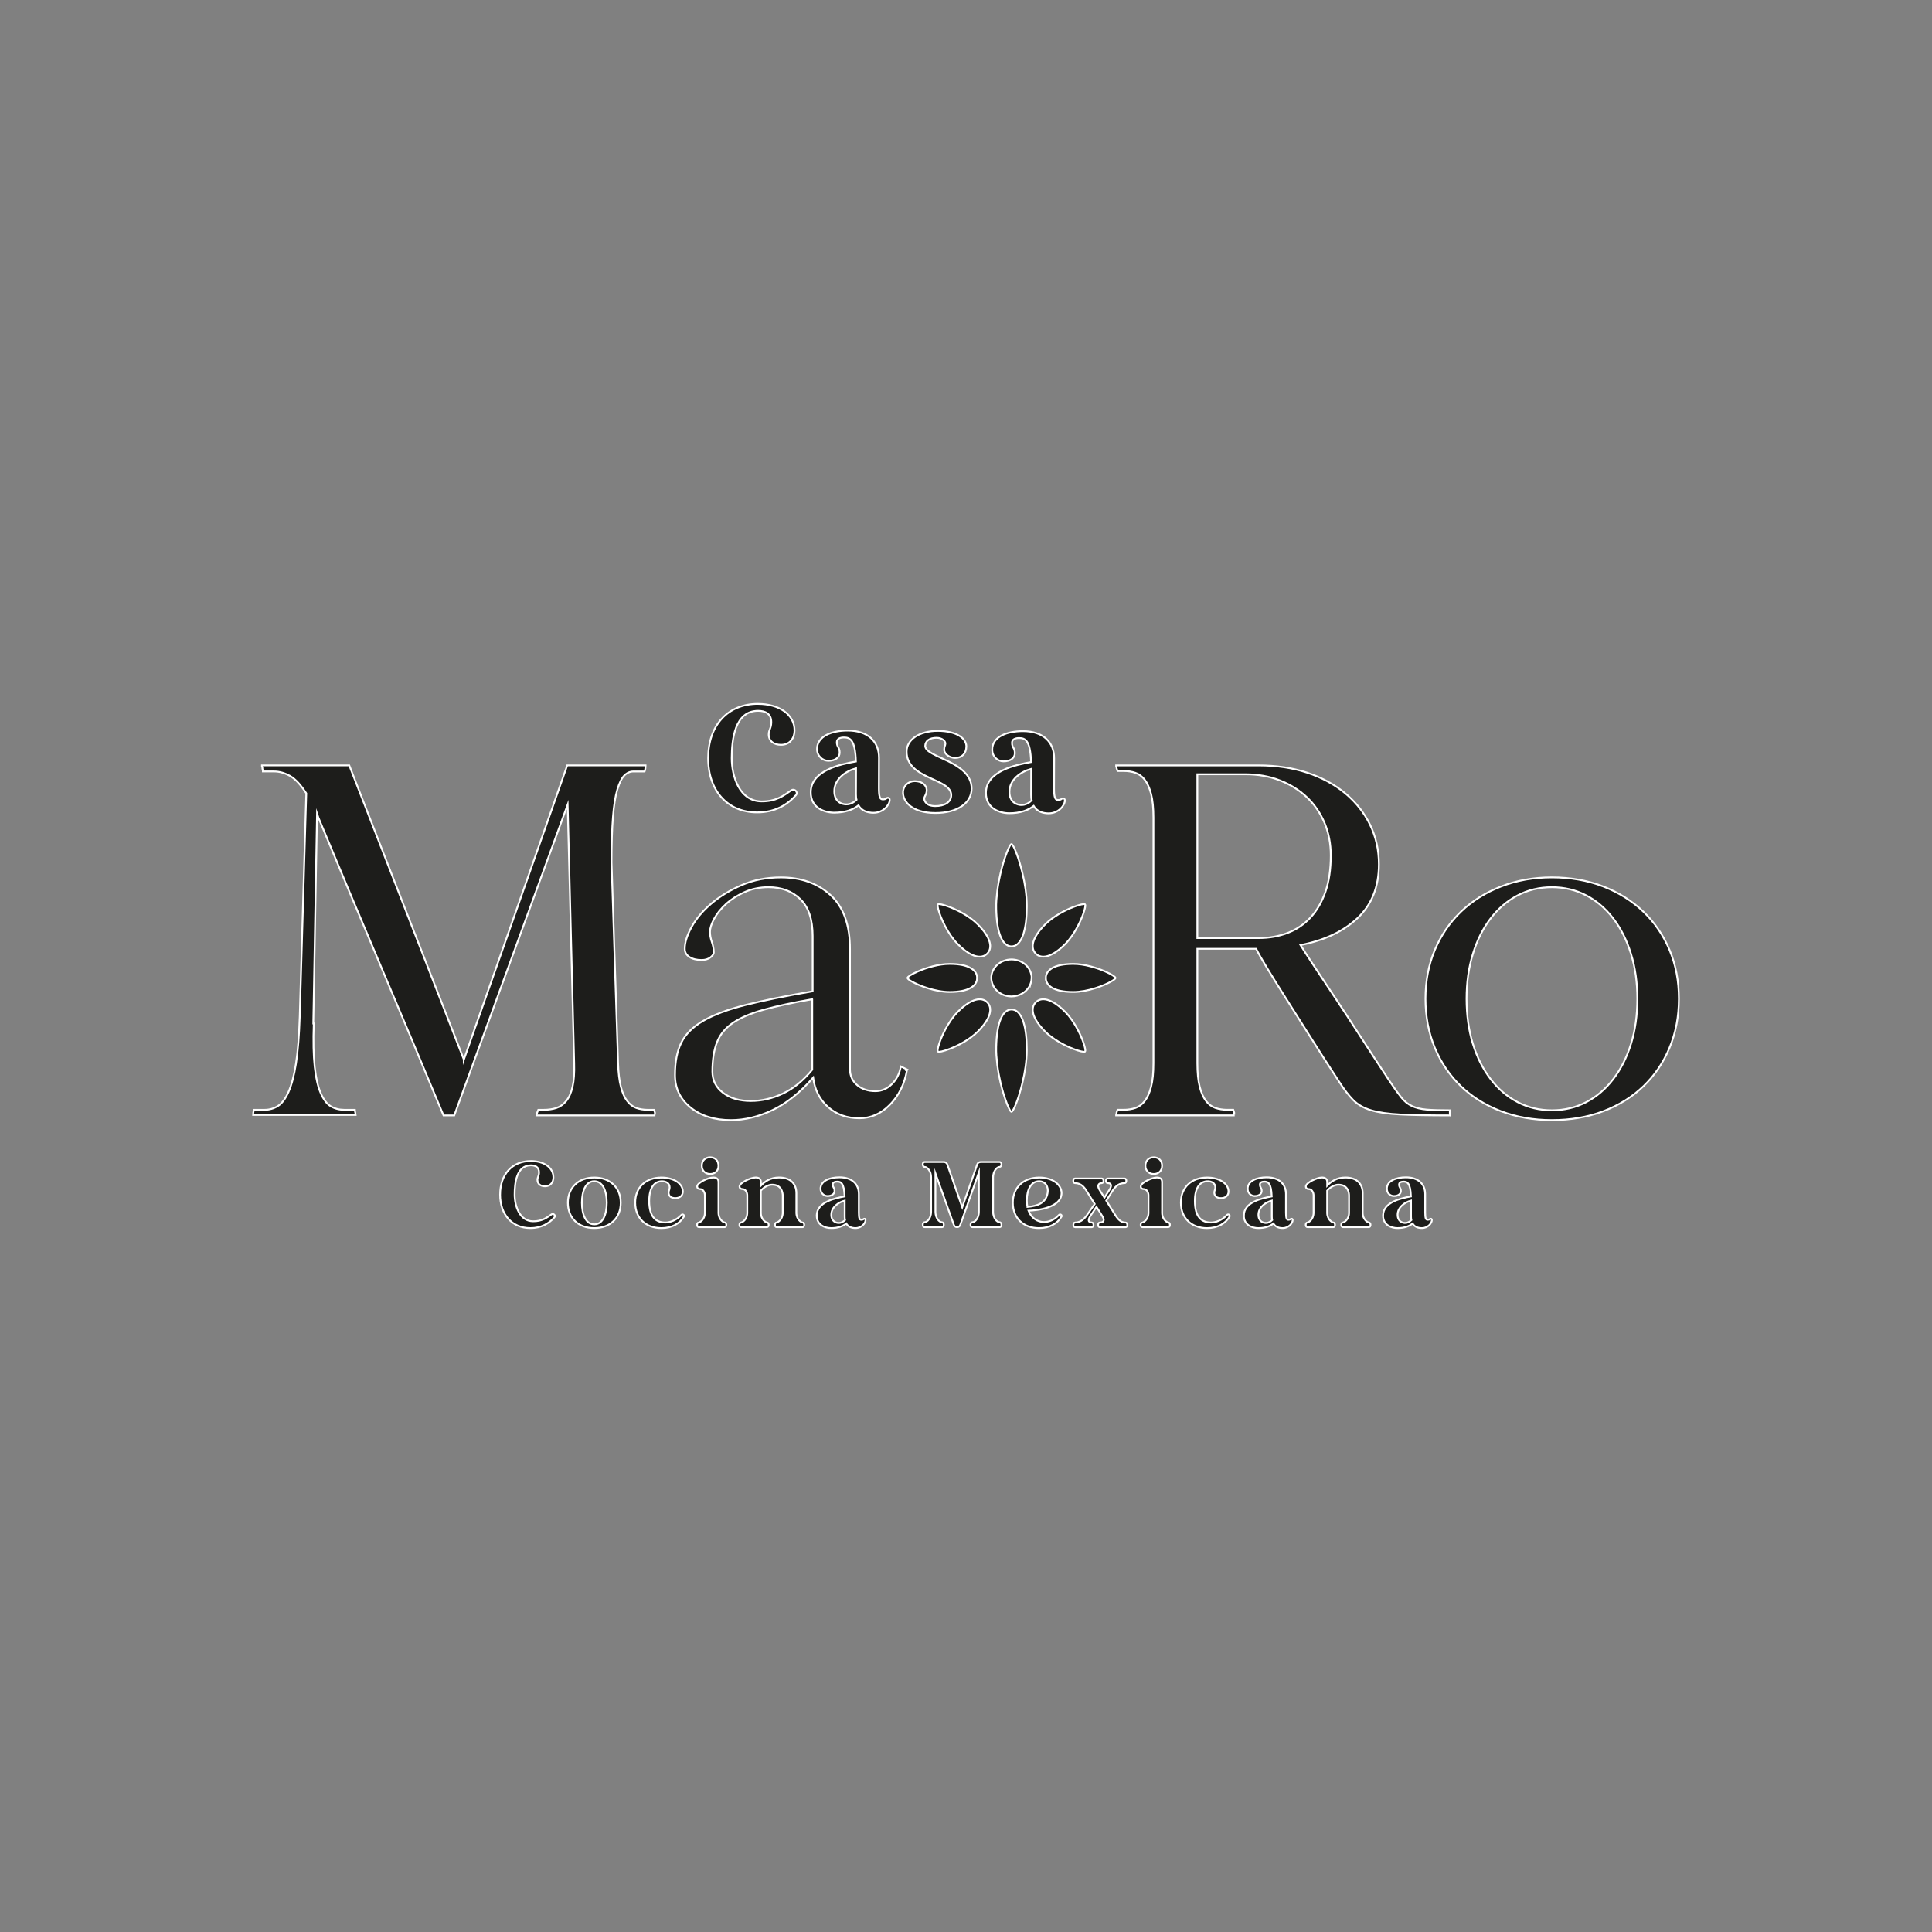 <svg xmlns="http://www.w3.org/2000/svg" id="a" viewBox="0 0 1080 1080"><rect x="0" y="0" width="1080" height="1080" fill="#808080" stroke="none"/><defs><style>.b{fill:none;}.b,.c{stroke:#fff;stroke-miterlimit:10;}.d,.c{fill:#1d1d1b;}</style></defs><path class="c" d="M810.45,623.52c-11.65,0-20.87-.17-27.65-.52-6.78-.35-12.22-1.13-16.3-2.35-4.09-1.21-7.39-3.09-9.91-5.61-2.52-2.52-5.18-5.96-7.96-10.3-5.92-9.04-11.39-17.56-16.43-25.57-5.05-8-9.61-15.22-13.7-21.65-4.09-6.43-7.52-11.96-10.3-16.57-2.78-4.61-4.79-8.13-6-10.57h-32.87v63.91c0,5.39.43,9.78,1.3,13.17.87,3.39,2.04,6.04,3.52,7.96,1.48,1.92,3.22,3.22,5.22,3.91,2,.7,4.22,1.04,6.65,1.04h3.39l.52,1.57v1.3c0,.18.09.26.26.26h-66.26v-.26c0-.17.04-.35.13-.52.09-.17.13-.43.13-.78l.52-1.57h3.39c2.43,0,4.65-.35,6.65-1.04,2-.69,3.74-2,5.22-3.91,1.48-1.91,2.65-4.57,3.52-7.96.87-3.39,1.3-7.78,1.3-13.17v-137.22c0-5.39-.44-9.78-1.3-13.17-.87-3.39-2.05-6.04-3.52-7.96-1.48-1.91-3.22-3.22-5.22-3.91-2-.69-4.22-1.04-6.65-1.04h-3.39l-.52-1.57c0-.35-.05-.56-.13-.65-.09-.09-.13-.22-.13-.39v-.52h79.57c9.91,0,18.95,1.35,27.13,4.04,8.17,2.7,15.26,6.52,21.26,11.48,6,4.96,10.65,10.83,13.96,17.61,3.3,6.78,4.96,14.18,4.96,22.17,0,12.52-3.96,22.52-11.87,30-7.92,7.48-18.57,12.52-31.96,15.13,1.74,2.78,4.21,6.61,7.43,11.48,3.22,4.87,7,10.57,11.35,17.09,4.35,6.52,9.13,13.83,14.35,21.91,5.22,8.09,10.87,16.74,16.96,25.96,2.43,3.65,4.52,6.57,6.26,8.74,1.74,2.18,3.74,3.78,6,4.83,2.26,1.04,5,1.7,8.22,1.96,3.22.26,7.52.39,12.91.39v2.87ZM669.32,457.09v67.3h34.17c5.91,0,11.35-.95,16.3-2.87,4.96-1.91,9.22-4.78,12.78-8.61,3.56-3.82,6.35-8.61,8.35-14.35,2-5.74,3-12.52,3-20.35,0-6.61-1.17-12.69-3.52-18.26-2.35-5.56-5.65-10.35-9.91-14.35-4.26-4-9.3-7.13-15.13-9.39-5.83-2.26-12.22-3.39-19.17-3.39h-26.87v24.26Z"></path><path class="c" d="M796.85,558.3c0-9.91,1.74-19,5.22-27.26,3.48-8.26,8.35-15.39,14.61-21.39,6.26-6,13.74-10.7,22.43-14.09,8.69-3.39,18.17-5.09,28.43-5.09s20,1.7,28.7,5.09c8.69,3.39,16.17,8.09,22.43,14.09,6.26,6,11.13,13.13,14.61,21.39,3.48,8.26,5.22,17.35,5.22,27.26s-1.74,19.04-5.22,27.39c-3.48,8.35-8.35,15.52-14.61,21.52-6.26,6-13.74,10.66-22.43,13.96-8.7,3.3-18.26,4.96-28.7,4.96s-19.74-1.66-28.43-4.96c-8.7-3.3-16.17-7.96-22.43-13.96-6.26-6-11.13-13.17-14.61-21.52-3.48-8.35-5.22-17.48-5.22-27.39ZM867.54,620.65c6.95,0,13.35-1.52,19.17-4.56,5.83-3.04,10.87-7.35,15.13-12.91,4.26-5.56,7.57-12.13,9.91-19.7,2.35-7.56,3.52-15.95,3.52-25.17s-1.17-17.39-3.52-25.04c-2.35-7.65-5.65-14.26-9.91-19.83-4.26-5.56-9.31-9.87-15.13-12.91-5.83-3.04-12.22-4.57-19.17-4.57s-13.35,1.52-19.17,4.57c-5.83,3.04-10.87,7.35-15.13,12.91-4.26,5.57-7.57,12.18-9.91,19.83-2.35,7.66-3.52,16-3.52,25.04s1.17,17.61,3.52,25.17c2.35,7.57,5.65,14.13,9.91,19.7,4.26,5.57,9.3,9.87,15.13,12.91,5.83,3.04,12.22,4.56,19.17,4.56Z"></path><path class="c" d="M360.89,428.13c0,.19-.04.66-.13,1.42-.09.76-.22,1.33-.39,1.71h-6.26c-1.92,0-3.61.74-5.09,2.21-1.48,1.48-2.78,4.08-3.91,7.82-1.13,3.73-1.96,8.9-2.48,15.5-.52,6.6-.78,15.02-.78,25.27l3.65,112.28c.17,5.38.69,9.77,1.57,13.16.87,3.39,2.04,6.04,3.52,7.94,1.48,1.91,3.17,3.22,5.09,3.91,1.91.69,4.08,1.04,6.52,1.04h3.39l.52,1.57v1.3c0,.18.09.26.26.26h-66.52c0-.17.13-.65.39-1.44.26-.78.48-1.35.65-1.7h3.13c2.61,0,4.96-.35,7.04-1.04,2.09-.69,3.91-2,5.48-3.91,1.57-1.91,2.74-4.57,3.52-7.96.78-3.39,1.09-7.78.91-13.17l-3.65-144.52-63.39,173.74h-6c-11.65-28-23.31-55.74-34.96-83.22-11.65-27.48-23.31-55.21-34.96-83.22l-.78-2.35-2.09,117.39h.26c-.35,9.91-.18,18,.52,24.26.69,6.26,1.83,11.18,3.39,14.74,1.57,3.57,3.43,6,5.61,7.3,2.17,1.3,4.65,1.96,7.43,1.96h6c0,.35.09.87.26,1.57.17.7.26,1.13.26,1.3h-57.39c0-.17.04-.61.13-1.3.09-.69.22-1.21.39-1.57h6c2.61,0,5.04-.69,7.3-2.08,2.26-1.39,4.26-4.04,6-7.95,1.74-3.91,3.13-9.21,4.17-15.89,1.04-6.69,1.74-15.41,2.09-26.18l3.65-124.79c-3.13-4.86-6.17-8.12-9.13-9.77-2.96-1.65-5.92-2.47-8.87-2.47h-6.26v-.61c0-.2-.05-.36-.13-.46-.09-.1-.13-.35-.13-.76,0-.35-.05-.56-.13-.65-.09-.09-.13-.22-.13-.39v-.52h48.82l64.01,164.35v.26l57.82-164.61h43.78v.26Z"></path><path class="c" d="M507,598.22c-1.39,7.83-4.57,14.26-9.52,19.3-4.96,5.05-10.65,7.57-17.09,7.57-6.96,0-12.78-2.09-17.48-6.26-4.7-4.17-7.48-9.65-8.35-16.43-7.3,8.35-14.87,14.39-22.7,18.13-7.83,3.74-15.57,5.61-23.22,5.61-9.22,0-16.74-2.34-22.57-7.02-5.83-4.68-8.74-10.74-8.74-18.2s1.17-13.3,3.52-18.06c2.35-4.77,6.43-8.84,12.26-12.22,5.82-3.38,13.69-6.33,23.61-8.84,9.91-2.51,22.43-5.07,37.56-7.67v-30.92c0-9.26-2.29-16.11-6.88-20.57-4.59-4.46-10.52-6.69-17.78-6.69-4.85,0-9.31.91-13.38,2.74s-7.53,4.04-10.39,6.65c-2.86,2.61-5.07,5.35-6.62,8.22-1.56,2.87-2.34,5.35-2.34,7.43,0,1.74.35,3.61,1.04,5.61.69,2,1.04,3.78,1.04,5.35.17,1.04-.39,2.09-1.7,3.13-1.3,1.04-3,1.57-5.09,1.57-2.78,0-5.05-.56-6.78-1.7-1.74-1.13-2.61-2.65-2.61-4.57,0-3.48,1.26-7.52,3.78-12.13,2.52-4.61,6.17-8.96,10.96-13.04,4.78-4.08,10.48-7.57,17.09-10.43,6.61-2.87,13.91-4.3,21.91-4.3,11.3,0,20.56,3.31,27.78,9.91,7.21,6.61,10.83,16.7,10.83,30.26v67.04c0,3.65,1.33,6.61,4.01,8.87,2.67,2.26,6.07,3.39,10.21,3.39,3.44,0,6.5-1.3,9.17-3.91,2.67-2.61,4.35-5.91,5.04-9.91l3.65,1.83-.26.26ZM454.04,558.56c-10.91,1.92-19.95,3.87-27.13,5.87-7.19,2-12.9,4.44-17.14,7.31-4.24,2.87-7.23,6.48-8.95,10.83-1.73,4.35-2.6,9.83-2.6,16.43,0,4.87,1.99,8.83,5.97,11.87,3.98,3.05,9.17,4.57,15.58,4.57,6.06,0,12.03-1.39,17.92-4.17,5.89-2.78,11.34-7.21,16.36-13.3v-39.39Z"></path><path class="d" d="M579,533.09c3.06,3.07,8.77,2.34,16.37-5.27,5.66-5.66,9.65-14.66,10.9-19.32.43-1.6.54-2.69.28-2.95h0c-.43-.43-3.08.13-6.56,1.48-4.84,1.87-11.29,5.27-15.72,9.69-7.6,7.6-8.33,13.31-5.27,16.37Z"></path><path class="b" d="M579,533.09c3.06,3.07,8.77,2.34,16.37-5.27,5.66-5.66,9.65-14.66,10.9-19.32.43-1.6.54-2.69.28-2.95h0c-.43-.43-3.08.13-6.56,1.48-4.84,1.87-11.29,5.27-15.72,9.69-7.6,7.6-8.33,13.31-5.27,16.37Z"></path><path class="d" d="M551.84,533.09c-3.06,3.07-8.77,2.34-16.37-5.27-5.66-5.66-9.65-14.66-10.9-19.32-.43-1.6-.54-2.69-.28-2.95h0c.43-.43,3.08.13,6.56,1.48,4.84,1.87,11.29,5.27,15.72,9.69,7.6,7.6,8.33,13.31,5.27,16.37Z"></path><path class="b" d="M551.84,533.09c-3.06,3.07-8.77,2.34-16.37-5.27-5.66-5.66-9.65-14.66-10.9-19.32-.43-1.6-.54-2.69-.28-2.95h0c.43-.43,3.08.13,6.56,1.48,4.84,1.87,11.29,5.27,15.72,9.69,7.6,7.6,8.33,13.31,5.27,16.37Z"></path><path class="d" d="M579,560.28c3.06-3.07,8.77-2.34,16.37,5.27,5.66,5.66,9.65,14.66,10.9,19.32.43,1.6.54,2.69.28,2.95h0c-.43.43-3.08-.13-6.56-1.48-4.84-1.87-11.29-5.27-15.72-9.69-7.6-7.6-8.33-13.31-5.27-16.37Z"></path><path class="b" d="M579,560.28c3.06-3.07,8.77-2.34,16.37,5.27,5.66,5.66,9.65,14.66,10.9,19.32.43,1.6.54,2.69.28,2.95h0c-.43.43-3.08-.13-6.56-1.48-4.84-1.87-11.29-5.27-15.72-9.69-7.6-7.6-8.33-13.31-5.27-16.37Z"></path><path class="d" d="M551.84,560.28c-3.06-3.07-8.77-2.34-16.37,5.27-5.66,5.66-9.65,14.66-10.9,19.32-.43,1.6-.54,2.69-.28,2.95h0c.43.43,3.08-.13,6.56-1.48,4.84-1.87,11.29-5.27,15.72-9.69,7.6-7.6,8.33-13.31,5.27-16.37Z"></path><path class="b" d="M551.84,560.28c-3.06-3.07-8.77-2.34-16.37,5.27-5.66,5.66-9.65,14.66-10.9,19.32-.43,1.6-.54,2.69-.28,2.95h0c.43.43,3.08-.13,6.56-1.48,4.84-1.87,11.29-5.27,15.72-9.69,7.6-7.6,8.33-13.31,5.27-16.37Z"></path><path class="d" d="M584.63,546.67c0,4.34,4.55,7.85,15.3,7.85,8.01,0,17.19-3.55,21.36-5.95,1.43-.83,2.28-1.52,2.28-1.89h0c0-.61-2.27-2.08-5.69-3.59-4.74-2.1-11.71-4.26-17.96-4.26-10.75,0-15.3,3.52-15.3,7.85Z"></path><path class="b" d="M584.63,546.67c0,4.34,4.55,7.85,15.3,7.85,8.01,0,17.19-3.55,21.36-5.95,1.43-.83,2.28-1.52,2.28-1.89h0c0-.61-2.27-2.08-5.69-3.59-4.74-2.1-11.71-4.26-17.96-4.26-10.75,0-15.3,3.52-15.3,7.85Z"></path><path class="d" d="M546.21,546.67c0,4.34-4.55,7.85-15.3,7.85-8.01,0-17.19-3.55-21.36-5.95-1.43-.83-2.28-1.52-2.28-1.89h0c0-.61,2.27-2.08,5.69-3.59,4.74-2.1,11.71-4.26,17.96-4.26,10.75,0,15.3,3.52,15.3,7.85Z"></path><path class="b" d="M546.21,546.67c0,4.34-4.55,7.85-15.3,7.85-8.01,0-17.19-3.55-21.36-5.95-1.43-.83-2.28-1.52-2.28-1.89h0c0-.61,2.27-2.08,5.69-3.59,4.74-2.1,11.71-4.26,17.96-4.26,10.75,0,15.3,3.52,15.3,7.85Z"></path><path class="c" d="M576.35,549c.05-.18.09-.37.12-.55,0-.04.02-.08.03-.13.41-2.27.05-3.22.05-3.22,0,0-.01-.01-.02-.02-.83-4.95-5.49-8.75-11.12-8.75h0c-6.22,0-11.27,4.63-11.27,10.34,0,.89.16,1.73.4,2.54,0,0,0,0,0,0,0,0,.15.75.69,1.82,0,0,0,0,0,0,.07.14.15.27.22.4.03.06.06.11.09.17.07.12.15.24.23.36.05.07.09.15.14.22,0,0,0,0,0,0,1.99,2.9,5.49,4.83,9.5,4.83,2.27,0,4.36-.64,6.12-1.71.1-.05.19-.1.29-.17.03-.02.05-.04.08-.06.66-.43,1.27-.92,1.81-1.47,0,0,0,0,0,0,1.26-1.25,2-2.58,2.43-3.89.05-.16.1-.31.15-.47.02-.09.04-.17.06-.25Z"></path><path class="c" d="M572.26,521.47c1.07-3.57,1.71-8.48,1.71-14.91s-1.05-12.72-2.43-18.5c-.51-2.13-1.05-4.12-1.61-5.95,0,0,0-.02,0-.02-.12-.4-.27-.89-.42-1.33,0-.02-.01-.04-.02-.06,0,0,0,0,0,0-.19-.59-.35-1.08-.35-1.08-.5-1.49-.99-2.8-1.46-3.92-.04-.09-.07-.17-.1-.25-.17-.43-.36-.85-.53-1.21,0-.01-.01-.03-.02-.04,0,0,0,0,0,0-.15-.3-.27-.56-.37-.74-.02-.03-.03-.07-.05-.1-.07-.14-.12-.22-.12-.22h0c-.45-.82-.83-1.31-1.07-1.31h0c-.62,0-2.06,2.94-3.59,7.43,0,0,0,0,0,0-.48,1.37-.97,3.03-.97,3.03,0,0,0,.03-.01.05-.53,1.78-1.06,3.69-1.54,5.72-.36,1.52-.69,3.11-.99,4.72-.01.07-.03.14-.04.21-.17.88-.32,1.8-.45,2.67-.01.07-.02.14-.03.21,0,0,0,0,0,0-.29,2-.44,3.66-.44,3.66-.01-.02-.02-.04-.03-.06-.14,1.28-.26,2.57-.34,3.84,0,.05,0,.1-.01.15-.24,2.93,0,7.08,0,7.08.6,12.93,4.15,18.5,8.46,18.5,2.49,0,4.72-1.86,6.28-5.92,0,0,0,0,0,0,.07-.16.15-.39.22-.61,0-.02.02-.04.02-.06,0,0,0,0,0,0,.02-.07.05-.14.07-.21,0,0,0,0,0,0,.02-.07.05-.16.07-.23.09-.28.16-.5.16-.5,0,0,0-.01,0-.03Z"></path><path class="c" d="M572.26,571.87c1.07,3.57,1.71,8.48,1.71,14.91s-1.05,12.72-2.43,18.5c-.51,2.13-1.05,4.12-1.61,5.95,0,0,0,.02,0,.02-.12.4-.27.89-.42,1.33,0,.02-.01.04-.02.06,0,0,0,0,0,0-.19.59-.35,1.08-.35,1.08-.5,1.49-.99,2.8-1.46,3.92-.04.09-.07.17-.1.25-.17.43-.36.85-.53,1.21,0,.01-.01.03-.02.04,0,0,0,0,0,0-.15.3-.27.56-.37.74-.02.03-.03.07-.05.1-.07.14-.12.22-.12.22h0c-.45.82-.83,1.31-1.07,1.31h0c-.62,0-2.06-2.94-3.59-7.43,0,0,0,0,0,0-.48-1.37-.97-3.03-.97-3.03,0,0,0-.03-.01-.05-.53-1.78-1.06-3.69-1.54-5.72-.36-1.52-.69-3.11-.99-4.72-.01-.07-.03-.14-.04-.21-.17-.88-.32-1.8-.45-2.67-.01-.07-.02-.14-.03-.21,0,0,0,0,0,0-.29-2-.44-3.66-.44-3.66-.01.02-.02.04-.03.06-.14-1.28-.26-2.57-.34-3.84,0-.05,0-.1-.01-.15-.24-2.93,0-7.08,0-7.08.6-12.93,4.15-18.5,8.46-18.5,2.49,0,4.72,1.86,6.28,5.92,0,0,0,0,0,0,.07.16.15.39.22.61,0,.02.02.04.02.06,0,0,0,0,0,0,.02.07.05.14.07.21,0,0,0,0,0,0,.02.07.05.16.07.23.09.28.16.5.16.5,0,0,0,.01,0,.03Z"></path><path class="c" d="M279.57,667.76c0-11.25,6.66-18.74,17.23-18.74,7.03,0,12.55,3.49,12.55,9.16,0,2.45-1.41,4.95-4.69,4.95-2.39,0-4.22-1.25-4.22-3.59,0-1.61.88-2.08.88-4.22,0-3.02-2.24-3.9-4.53-3.9-8.17,0-9.11,10.05-9.11,16.35s2.76,14.94,10.36,14.94c4.95,0,7.45-1.88,10.31-3.91.36-.26,1.04-.26,1.51.21.42.42.47,1.04.05,1.51-2.92,3.28-7.19,5.99-13.43,5.99-10.2,0-16.92-7.5-16.92-18.74h0Z"></path><path class="c" d="M317.46,672.35c0-8.49,5.88-14.11,14.73-14.11s14.79,5.62,14.79,14.11-5.88,14.16-14.79,14.16-14.73-5.62-14.73-14.16ZM332.2,684.42c4.79,0,6.98-5.57,6.98-12.08s-2.19-12.03-6.98-12.03-6.92,5.47-6.92,12.03,2.19,12.08,6.92,12.08Z"></path><path class="c" d="M369.72,658.24c6.66,0,11.98,3.23,11.98,7.81,0,2.45-1.87,3.7-4.17,3.7s-3.59-.99-3.75-2.81c-.1-1.4.57-1.82.57-3.18,0-2.45-2.19-3.44-4.27-3.44-4.11,0-7.18,3.23-7.18,11.04,0,9.42,4.11,12.03,9.06,12.03,2.45,0,6.09-1.15,8.9-4.22.21-.21.42-.31.68-.31.57,0,1.09.63.78,1.2-2.39,4.06-6.87,6.46-12.6,6.46-8.8,0-14.63-5.68-14.63-14.21s5.83-14.06,14.63-14.06Z"></path><path class="c" d="M390.6,683.38c.62,0,3.44-1.61,3.44-5.47v-9.74c0-1.67-.99-3.49-2.76-3.49-.83,0-1.56-.47-1.56-1.46,0-2.08,6.3-5,8.95-5,1.82,0,2.97.68,2.97,2.6v17.08c0,3.85,2.81,5.47,3.44,5.47.57,0,.94.52.94,1.35s-.42,1.25-.99,1.25h-14.37c-.57,0-.99-.42-.99-1.25s.36-1.35.94-1.35ZM397,646.94c2.76,0,4.63,1.87,4.63,4.69s-1.87,4.63-4.63,4.63-4.69-1.87-4.69-4.63,1.88-4.69,4.69-4.69Z"></path><path class="c" d="M434.12,683.38c.63,0,3.44-1.61,3.44-5.47v-9.63c0-1.77-.73-6.04-5.94-6.04-1.82,0-4.32,1.04-6.3,3.33v12.34c0,3.85,2.81,5.47,3.44,5.47.57,0,.94.52.94,1.35s-.42,1.25-.99,1.25h-14.37c-.57,0-.99-.42-.99-1.25s.36-1.35.94-1.35c.63,0,3.44-1.61,3.44-5.47v-9.74c0-1.67-.99-3.49-2.76-3.49-.83,0-1.56-.47-1.56-1.46,0-2.08,6.3-5,8.96-5,1.82,0,2.97.68,2.97,2.6v1.93c2.24-2.34,5.36-4.53,10.15-4.53,7.03,0,9.68,4.17,9.68,8.7v10.99c0,3.85,2.81,5.47,3.44,5.47.57,0,.94.52.94,1.35s-.42,1.25-.99,1.25h-14.37c-.57,0-.99-.42-.99-1.25s.36-1.35.94-1.35Z"></path><path class="c" d="M456.57,679.48c0-7.6,10.41-9.74,15.57-10.67-.26-7.65-2.14-8.28-4.17-8.28-1.25,0-2.45.42-2.45,1.61,0,1.82.99,1.67.99,3.64,0,1.61-1.51,2.81-3.91,2.81-1.98,0-3.91-1.61-3.91-4.06,0-4.43,5.05-6.4,10.62-6.4,6.93,0,10.78,3.75,10.78,9.37v10.31c0,3.12.36,4.06,1.35,4.06,1.3,0,1.2-.57,1.77-.57.36,0,.63.26.63.73,0,1.67-2.13,4.48-5.62,4.48-2.08,0-4.06-.68-5.15-2.55-1.82,1.46-4.58,2.55-8.44,2.55-3.33,0-8.07-1.61-8.07-7.03h0ZM468.81,683.64c1.51,0,2.71-.73,3.59-1.62-.16-.57-.21-1.25-.21-1.98v-8.9c-3.64.99-7.5,3.75-7.5,7.91,0,3.85,2.81,4.58,4.11,4.58h0Z"></path><path class="c" d="M515.83,684.69c0-.89.42-1.46,1.04-1.46,1.51,0,3.64-2.34,3.64-5.83v-19.26c0-3.49-2.14-5.83-3.64-5.83-.63,0-1.04-.57-1.04-1.46s.47-1.3,1.09-1.3h10.57c1.25,0,1.82.73,2.03,1.3l8.38,24.05,8.38-24.05c.26-.78.94-1.3,2.03-1.3h10.41c.63,0,1.09.42,1.09,1.3s-.42,1.46-1.04,1.46c-1.51,0-3.64,2.34-3.64,5.83v19.26c0,3.49,2.13,5.83,3.64,5.83.62,0,1.04.57,1.04,1.46s-.47,1.3-1.09,1.3h-15.1c-.62,0-1.09-.42-1.09-1.3s.42-1.46,1.04-1.46c1.51,0,3.64-2.34,3.64-5.83v-22.13l-10.36,29.31c-.31.89-.89,1.41-1.82,1.41s-1.56-.52-1.87-1.41l-10.26-28.74v21.56c0,3.49,2.13,5.83,3.64,5.83.63,0,1.04.57,1.04,1.46s-.47,1.3-1.09,1.3h-9.58c-.63,0-1.09-.42-1.09-1.3h0Z"></path><path class="c" d="M580.91,658.24c7.71,0,12.5,4.11,12.5,8.7,0,8.07-13.28,9.68-18.48,9.84,1.56,4.11,5.05,6.35,8.59,6.35,2.45,0,5.62-.88,8.43-3.96.21-.21.42-.31.68-.31.57,0,1.09.62.78,1.2-2.39,4.06-6.87,6.46-12.6,6.46-8.8,0-14.63-5.68-14.63-14.21s5.94-14.06,14.73-14.06ZM574.35,674.69c5.78-.57,10.26-2.19,11.25-7.71.68-3.7-1.25-6.66-4.79-6.66-4.43,0-6.82,4.69-6.82,10.78,0,1.3.1,2.5.36,3.59h0Z"></path><path class="c" d="M613.87,684.74c0-.83.36-1.35.94-1.35,2.19,0,2.86-1.2,1.41-3.54l-3.28-5.21-3.23,4.79c-1.51,2.19-1.72,3.96.63,3.96.57,0,.94.52.94,1.35s-.42,1.25-.99,1.25h-9.27c-.57,0-.99-.42-.99-1.25s.36-1.35.94-1.35c2.29,0,4.48-1.09,6.46-3.9l4.53-6.46-4.9-7.81c-1.77-2.81-3.85-3.85-6.14-3.85-.57,0-.94-.52-.94-1.35s.42-1.25.99-1.25h14.89c.57,0,.99.42.99,1.25s-.36,1.35-.94,1.35c-2.24,0-2.5,1.82-1.25,3.8l2.71,4.32,2.76-4.32c1.46-2.29,1.3-3.8-.94-3.8-.57,0-.94-.52-.94-1.35s.42-1.25.99-1.25h9.37c.57,0,.99.42.99,1.25s-.36,1.35-.94,1.35c-2.29,0-4.63.99-6.51,3.91l-3.75,5.88,5.16,8.23c1.77,2.81,3.38,4.01,5.67,4.01.57,0,.94.52.94,1.35s-.42,1.25-.99,1.25h-14.32c-.57,0-.99-.42-.99-1.25h0Z"></path><path class="c" d="M638.57,683.38c.62,0,3.44-1.61,3.44-5.47v-9.74c0-1.67-.99-3.49-2.76-3.49-.83,0-1.56-.47-1.56-1.46,0-2.08,6.3-5,8.95-5,1.82,0,2.97.68,2.97,2.6v17.08c0,3.85,2.81,5.47,3.44,5.47.57,0,.94.52.94,1.35s-.42,1.25-.99,1.25h-14.37c-.57,0-.99-.42-.99-1.25s.36-1.35.94-1.35ZM644.97,646.94c2.76,0,4.63,1.87,4.63,4.69s-1.87,4.63-4.63,4.63-4.69-1.87-4.69-4.63,1.88-4.69,4.69-4.69Z"></path><path class="c" d="M674.76,658.24c6.66,0,11.98,3.23,11.98,7.81,0,2.45-1.87,3.7-4.17,3.7s-3.59-.99-3.75-2.81c-.1-1.4.57-1.82.57-3.18,0-2.45-2.19-3.44-4.27-3.44-4.11,0-7.19,3.23-7.19,11.04,0,9.42,4.11,12.03,9.06,12.03,2.45,0,6.09-1.15,8.9-4.22.21-.21.42-.31.68-.31.57,0,1.09.63.78,1.2-2.39,4.06-6.87,6.46-12.6,6.46-8.8,0-14.63-5.68-14.63-14.21s5.83-14.06,14.63-14.06Z"></path><path class="c" d="M695.34,679.48c0-7.6,10.41-9.74,15.57-10.67-.26-7.65-2.14-8.28-4.17-8.28-1.25,0-2.45.42-2.45,1.61,0,1.82.99,1.67.99,3.64,0,1.61-1.51,2.81-3.91,2.81-1.98,0-3.91-1.61-3.91-4.06,0-4.43,5.05-6.4,10.62-6.4,6.93,0,10.78,3.75,10.78,9.37v10.31c0,3.12.36,4.06,1.35,4.06,1.3,0,1.2-.57,1.77-.57.36,0,.63.26.63.73,0,1.67-2.13,4.48-5.62,4.48-2.08,0-4.06-.68-5.15-2.55-1.82,1.46-4.58,2.55-8.44,2.55-3.33,0-8.07-1.61-8.07-7.03h0ZM707.58,683.64c1.51,0,2.71-.73,3.59-1.62-.16-.57-.21-1.25-.21-1.98v-8.9c-3.64.99-7.5,3.75-7.5,7.91,0,3.85,2.81,4.58,4.11,4.58h0Z"></path><path class="c" d="M750.69,683.38c.63,0,3.44-1.61,3.44-5.47v-9.63c0-1.77-.73-6.04-5.94-6.04-1.82,0-4.32,1.04-6.3,3.33v12.34c0,3.85,2.81,5.47,3.44,5.47.57,0,.94.52.94,1.35s-.42,1.25-.99,1.25h-14.37c-.57,0-.99-.42-.99-1.25s.36-1.35.94-1.35c.63,0,3.44-1.61,3.44-5.47v-9.74c0-1.67-.99-3.49-2.76-3.49-.83,0-1.56-.47-1.56-1.46,0-2.08,6.3-5,8.96-5,1.82,0,2.97.68,2.97,2.6v1.93c2.24-2.34,5.36-4.53,10.15-4.53,7.03,0,9.68,4.17,9.68,8.7v10.99c0,3.85,2.81,5.47,3.44,5.47.57,0,.94.52.94,1.35s-.42,1.25-.99,1.25h-14.37c-.57,0-.99-.42-.99-1.25s.36-1.35.94-1.35Z"></path><path class="c" d="M773.15,679.48c0-7.6,10.41-9.74,15.57-10.67-.26-7.65-2.14-8.28-4.17-8.28-1.25,0-2.45.42-2.45,1.61,0,1.82.99,1.67.99,3.64,0,1.61-1.51,2.81-3.91,2.81-1.98,0-3.91-1.61-3.91-4.06,0-4.43,5.05-6.4,10.62-6.4,6.93,0,10.78,3.75,10.78,9.37v10.31c0,3.12.36,4.06,1.35,4.06,1.3,0,1.2-.57,1.77-.57.36,0,.63.26.63.73,0,1.67-2.13,4.48-5.62,4.48-2.08,0-4.06-.68-5.15-2.55-1.82,1.46-4.58,2.55-8.44,2.55-3.33,0-8.07-1.61-8.07-7.03h0ZM785.39,683.64c1.51,0,2.71-.73,3.59-1.62-.16-.57-.21-1.25-.21-1.98v-8.9c-3.64.99-7.5,3.75-7.5,7.91,0,3.85,2.81,4.58,4.11,4.58h0Z"></path><path class="c" d="M423.89,393.49c11.37.04,20.28,5.71,20.25,14.89-.01,3.96-2.3,8-7.61,7.98-3.88-.01-6.82-2.04-6.81-5.84,0-2.61,1.44-3.36,1.45-6.82.02-4.89-3.6-6.33-7.31-6.34-13.23-.04-14.79,16.21-14.83,26.4-.03,10.19,4.39,24.19,16.68,24.23,8,.03,12.06-2.99,16.7-6.26.59-.42,1.69-.42,2.44.34.67.68.75,1.69.08,2.44-4.73,5.29-11.66,9.65-21.77,9.62-16.51-.05-27.34-12.22-27.28-30.42.06-18.2,10.88-30.29,27.98-30.24Z"></path><path class="c" d="M453.22,442.87c.04-12.3,16.9-15.7,25.24-17.19-.38-12.38-3.41-13.4-6.7-13.42-2.02,0-3.96.66-3.97,2.6,0,2.95,1.59,2.7,1.58,5.9,0,2.61-2.46,4.54-6.33,4.53-3.2-.01-6.31-2.63-6.3-6.59.02-7.16,8.2-10.33,17.22-10.31,11.2.04,17.42,6.12,17.39,15.22l-.05,16.68c-.02,5.05.57,6.57,2.17,6.58,2.11,0,1.94-.92,2.87-.92.59,0,1.01.43,1.01,1.18,0,2.7-3.48,7.23-9.12,7.22-3.37-.01-6.57-1.12-8.33-4.15-2.96,2.35-7.43,4.1-13.66,4.08-5.39-.02-13.05-2.65-13.02-11.41h0ZM473,449.67c2.44,0,4.38-1.17,5.82-2.59-.25-.93-.33-2.02-.33-3.2l.05-14.41c-5.9,1.58-12.15,6.03-12.17,12.76-.02,6.23,4.52,7.43,6.63,7.43h0Z"></path><path class="c" d="M504.79,443.04c.01-3.71,2.97-6.39,6.59-6.38,3.79.01,6.65,2.13,6.64,5.08,0,2.36-1.36,3.36-1.36,4.71,0,1.26,1.08,4.13,6.14,4.15,5.05.02,8.94-2.08,8.95-6.12.03-9.52-24.99-8.76-24.94-24.34.02-6.74,7.2-11.6,17.48-11.57,10.45.03,15.91,4.26,15.89,8.64-.01,3.96-2.46,6.48-6.25,6.47-3.12-.01-6.14-2.21-6.13-4.65,0-1.94.68-2.19.68-3.37,0-1.43-1.84-3.21-4.96-3.22-3.71-.01-6.32,1.66-6.33,4.53-.02,6.57,26,8.51,25.95,23.92-.03,8-7.96,13.62-20.35,13.58-12.97-.04-18.01-6.38-17.99-11.43Z"></path><path class="c" d="M551.14,443.19c.04-12.3,16.9-15.7,25.24-17.19-.38-12.38-3.41-13.4-6.7-13.42-2.02,0-3.96.66-3.97,2.6,0,2.95,1.59,2.7,1.58,5.9,0,2.61-2.46,4.54-6.33,4.53-3.2-.01-6.31-2.63-6.3-6.59.02-7.16,8.2-10.33,17.22-10.31,11.2.04,17.42,6.12,17.39,15.22l-.05,16.68c-.02,5.05.57,6.57,2.17,6.58,2.11,0,1.94-.92,2.87-.92.59,0,1.01.42,1.01,1.18,0,2.7-3.48,7.23-9.12,7.22-3.37-.01-6.57-1.12-8.33-4.15-2.96,2.35-7.43,4.1-13.66,4.08-5.39-.02-13.05-2.65-13.02-11.42h0ZM570.91,449.99c2.44,0,4.38-1.17,5.82-2.59-.25-.93-.33-2.02-.33-3.2l.05-14.41c-5.9,1.58-12.15,6.03-12.17,12.76-.02,6.23,4.52,7.43,6.63,7.43h0Z"></path></svg>